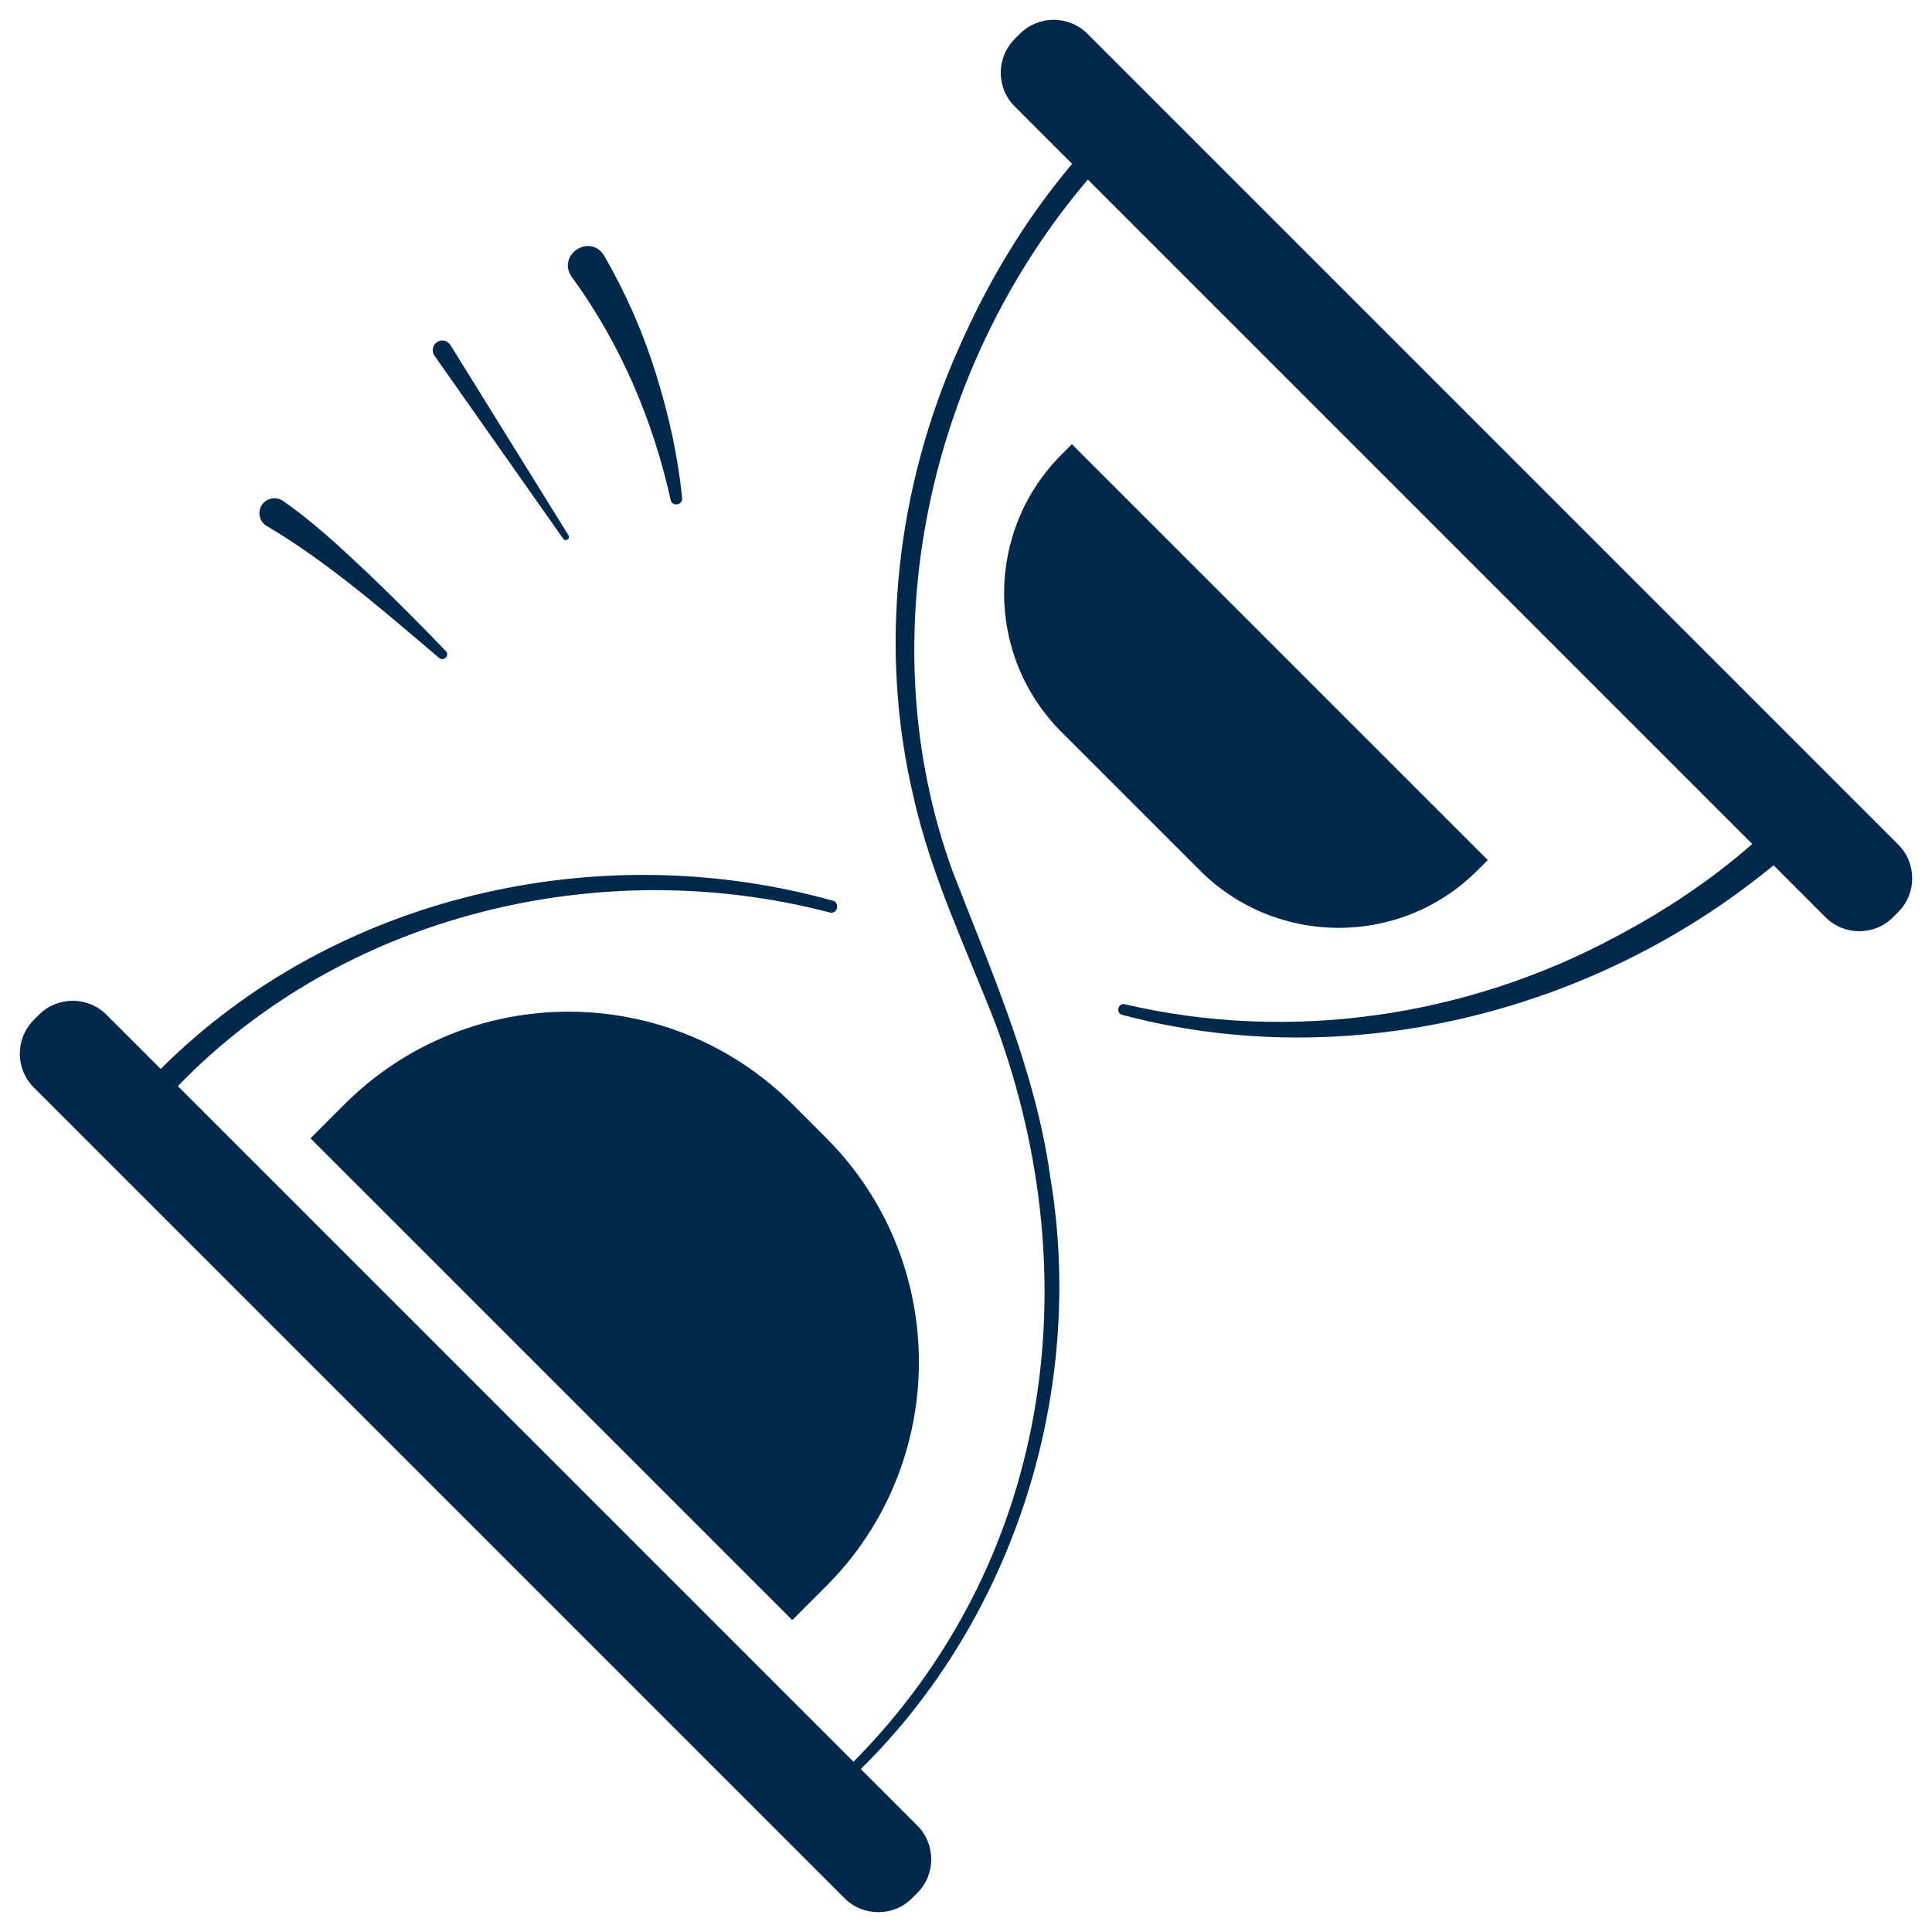 <svg xmlns="http://www.w3.org/2000/svg" width="60" height="60" viewBox="0 0 60 60" fill="none"><path d="M58.951 26.228L33.772 1.049C33.193 0.47 32.254 0.47 31.674 1.049L31.514 1.209C30.934 1.789 30.934 2.728 31.514 3.307L56.693 28.486C57.272 29.065 58.211 29.065 58.79 28.486L58.951 28.325C59.53 27.746 59.53 26.807 58.951 26.228Z" fill="#00284B"></path><path d="M28.486 56.693L3.307 31.514C2.728 30.935 1.789 30.935 1.209 31.514L1.049 31.675C0.47 32.254 0.47 33.193 1.049 33.772L26.228 58.951C26.807 59.53 27.746 59.53 28.325 58.951L28.486 58.79C29.065 58.211 29.065 57.272 28.486 56.693Z" fill="#00284B"></path><path d="M33.791 5.569C28.851 11.364 26.95 19.803 29.575 27.034C30.765 30.125 32.147 33.2 32.613 36.525C33.732 43.151 31.525 50.22 26.734 54.939C26.674 54.999 26.573 54.999 26.507 54.939C26.447 54.879 26.447 54.778 26.507 54.712C32.595 48.558 33.863 39.796 30.927 31.824C30.03 29.509 28.929 27.231 28.379 24.785C27.267 20.15 27.835 15.162 29.772 10.82C30.675 8.763 31.824 6.837 33.289 5.097C33.409 4.953 33.624 4.935 33.767 5.055C33.923 5.186 33.929 5.414 33.791 5.557V5.569Z" fill="#00284B"></path><path d="M25.765 28.337C18.642 26.477 10.676 28.397 5.521 33.732C5.18 34.085 4.63 33.552 4.989 33.2C10.377 27.811 18.583 25.939 25.861 27.972C26.094 28.026 26.011 28.403 25.771 28.337H25.765Z" fill="#00284B"></path><path d="M55.065 26.884C49.503 31.459 41.841 33.373 34.856 31.519C34.641 31.471 34.718 31.13 34.94 31.19C40.065 32.386 45.531 31.585 50.16 29.103C51.703 28.289 53.187 27.302 54.461 26.172C54.921 25.765 55.543 26.477 55.065 26.884Z" fill="#00284B"></path><path d="M24.617 34.298L25.658 35.339C29.497 39.179 29.497 45.42 25.658 49.26L24.605 50.313L9.643 35.352L10.696 34.298C14.536 30.459 20.777 30.459 24.617 34.298Z" fill="#00284B"></path><path d="M33.284 13.791L46.204 26.71L45.882 27.032C43.502 29.413 39.641 29.408 37.264 27.032L32.967 22.735C30.586 20.354 30.591 16.493 32.967 14.117L33.289 13.795L33.284 13.791Z" fill="#00284B"></path><path d="M20.826 15.515C20.276 13.039 19.253 10.641 17.752 8.595C17.285 7.907 18.338 7.226 18.768 7.949C19.438 9.11 19.977 10.335 20.371 11.609C20.766 12.871 21.053 14.157 21.185 15.473C21.209 15.694 20.862 15.742 20.826 15.521V15.515Z" fill="#00284B"></path><path d="M17.494 16.735L13.493 11.047C13.398 10.91 13.433 10.724 13.565 10.629C13.703 10.527 13.9 10.569 13.99 10.718L17.656 16.627C17.721 16.729 17.56 16.837 17.494 16.735Z" fill="#00284B"></path><path d="M13.643 20.437C11.939 18.995 10.216 17.482 8.302 16.346C8.075 16.227 7.991 15.945 8.111 15.718C8.237 15.479 8.554 15.401 8.781 15.551C9.756 16.227 10.575 17.004 11.43 17.805C12.256 18.595 13.063 19.402 13.846 20.221C13.972 20.353 13.781 20.556 13.643 20.431V20.437Z" fill="#00284B"></path></svg>